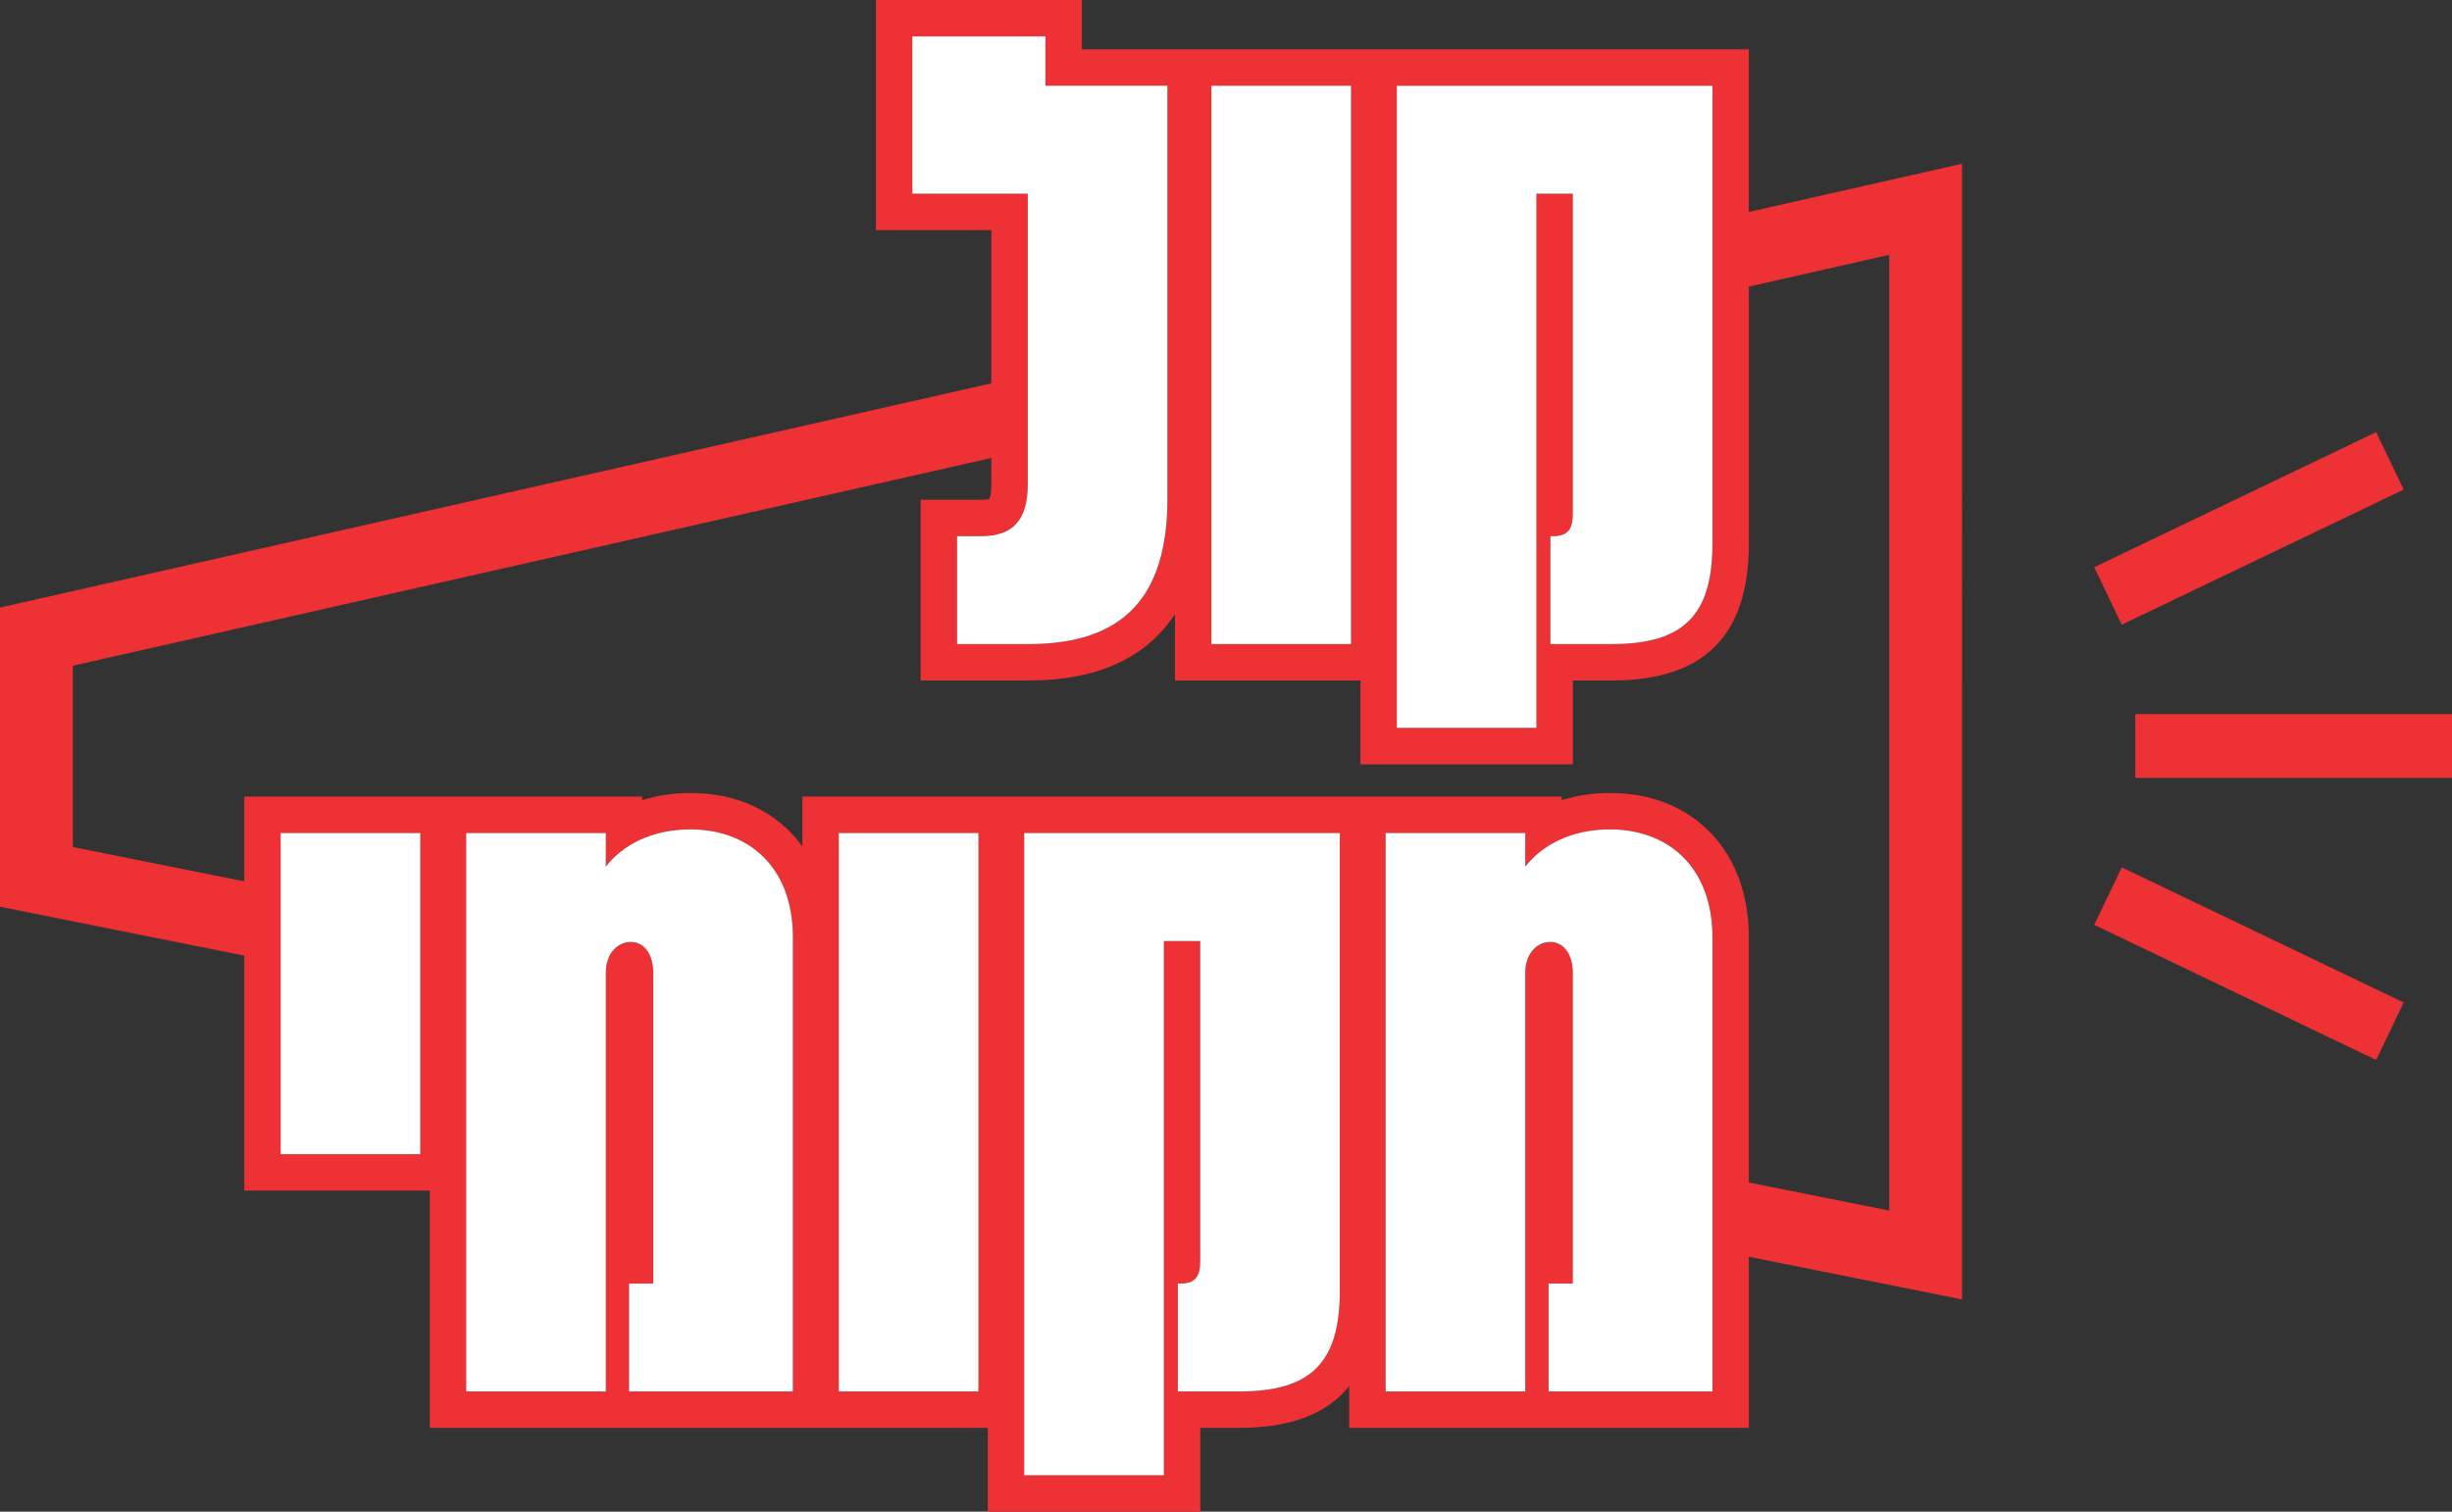 <svg xmlns="http://www.w3.org/2000/svg" id="Layer_2" data-name="Layer 2" viewBox="0 0 269.35 166.1"><rect x="0" y="0" width="269.35" height="166.1" fill="#333333" stroke="none"/><defs><style>      .cls-1 {        fill: #fff;      }      .cls-2 {        fill: #ee3135;      }      .cls-3 {        fill: none;        stroke: #ee3135;        stroke-miterlimit: 10;        stroke-width: 7px;      }    </style></defs><g id="Layer_1-2" data-name="Layer 1"><g><path class="cls-2" d="M192.11,23.29V5.42h-73.27V0h-22.62v25.28h12.68v16.84L0,66.76v32.87l26.83,5.37v25.82h20.38v26.07h61.3v9.21h23.34v-9.21h4.29c5.61,0,9.61-1.52,12.07-4.59v4.59h43.9v-18.8l23.42,4.69V17.99l-23.42,5.3ZM153.44,9.42h34.67v50.31c0,7.87-3.17,11.04-11.05,11.04h-6.75v-11.86h.31c1.64,0,2.15-.82,2.15-2.45V21.28h-3.99v58.7h-15.34V9.42ZM133.07,9.42h15.34v61.35h-15.34V9.42ZM112.9,53.19v-31.91h-12.68V4h14.62v5.42h13.4v45.4c0,10.84-4.91,15.95-15.24,15.95h-7.87v-11.86h2.65c3.48,0,5.12-1.74,5.12-5.72ZM46.17,126.82h-15.34v-35.29h15.34v35.29ZM87.1,152.89h-18v-11.86h2.66v-34.16c0-2.04-1.02-3.37-2.45-3.37-1.54,0-2.76,1.33-2.76,3.37v46.02h-15.34v-61.36h15.34v3.69c1.84-2.36,5.01-4.09,9.3-4.09,6.34,0,11.25,4.09,11.25,11.86v49.9ZM107.48,152.89h-15.34v-61.36h15.34v61.36ZM147.18,141.85c0,7.87-3.17,11.04-11.04,11.04h-6.75v-11.86h.3c1.64,0,2.15-.82,2.15-2.45v-35.18h-3.99v58.7h-15.34v-70.57h34.67v50.32ZM188.11,152.89h-18v-11.86h2.66v-34.16c0-2.04-1.02-3.37-2.46-3.37-1.53,0-2.76,1.33-2.76,3.37v46.02h-15.34v-61.36h15.34v3.69c1.85-2.36,5.01-4.09,9.31-4.09,6.34,0,11.25,4.09,11.25,11.86v49.9ZM207.53,133.02l-15.42-3.09v-26.94c0-9.49-6.13-15.86-15.25-15.86-1.86,0-3.65.27-5.31.79v-.39h-83.41v5.48c-2.66-3.7-6.96-5.88-12.29-5.88-1.86,0-3.65.27-5.3.79v-.39H26.83v9.31l-18.83-3.77v-19.92l100.9-22.83v2.87c0,.99-.14,1.46-.21,1.63-.12.03-.4.09-.91.09h-6.65v19.86h11.87c7.55,0,12.94-2.49,16.07-7.3v7.3h20.37v9.21h23.34v-9.21h4.28c10.13,0,15.05-4.92,15.05-15.04v-28.24l15.42-3.49v105.02Z"></path><rect class="cls-1" x="30.83" y="91.53" width="15.34" height="35.29"></rect><path class="cls-1" d="M87.1,102.99v49.9h-18v-11.86h2.66v-34.16c0-2.04-1.02-3.37-2.45-3.37-1.54,0-2.76,1.33-2.76,3.37v46.02h-15.34v-61.36h15.34v3.69c1.84-2.36,5.01-4.09,9.3-4.09,6.34,0,11.25,4.09,11.25,11.86Z"></path><rect class="cls-1" x="92.14" y="91.53" width="15.34" height="61.36"></rect><path class="cls-1" d="M147.18,91.53v50.32c0,7.87-3.17,11.04-11.04,11.04h-6.75v-11.86h.3c1.64,0,2.15-.82,2.15-2.45v-35.18h-3.99v58.7h-15.34v-70.57h34.67Z"></path><path class="cls-1" d="M188.11,102.99v49.9h-18v-11.86h2.66v-34.16c0-2.04-1.02-3.37-2.46-3.37-1.53,0-2.76,1.33-2.76,3.37v46.02h-15.34v-61.36h15.34v3.69c1.85-2.36,5.01-4.09,9.31-4.09,6.34,0,11.25,4.09,11.25,11.86Z"></path><path class="cls-1" d="M188.11,9.42v50.31c0,7.87-3.17,11.04-11.05,11.04h-6.75v-11.86h.31c1.64,0,2.15-.82,2.15-2.45V21.28h-3.99v58.7h-15.34V9.42h34.67Z"></path><rect class="cls-1" x="133.07" y="9.42" width="15.34" height="61.35"></rect><path class="cls-1" d="M128.24,9.42v45.4c0,10.84-4.91,15.95-15.24,15.95h-7.87v-11.86h2.65c3.48,0,5.12-1.74,5.12-5.72v-31.91h-12.68V4h14.62v5.42h13.4Z"></path><line class="cls-3" x1="231.56" y1="65.48" x2="262.53" y2="50.64"></line><line class="cls-3" x1="231.56" y1="98.46" x2="262.53" y2="113.31"></line><line class="cls-3" x1="234.56" y1="81.97" x2="269.35" y2="81.97"></line></g></g></svg>